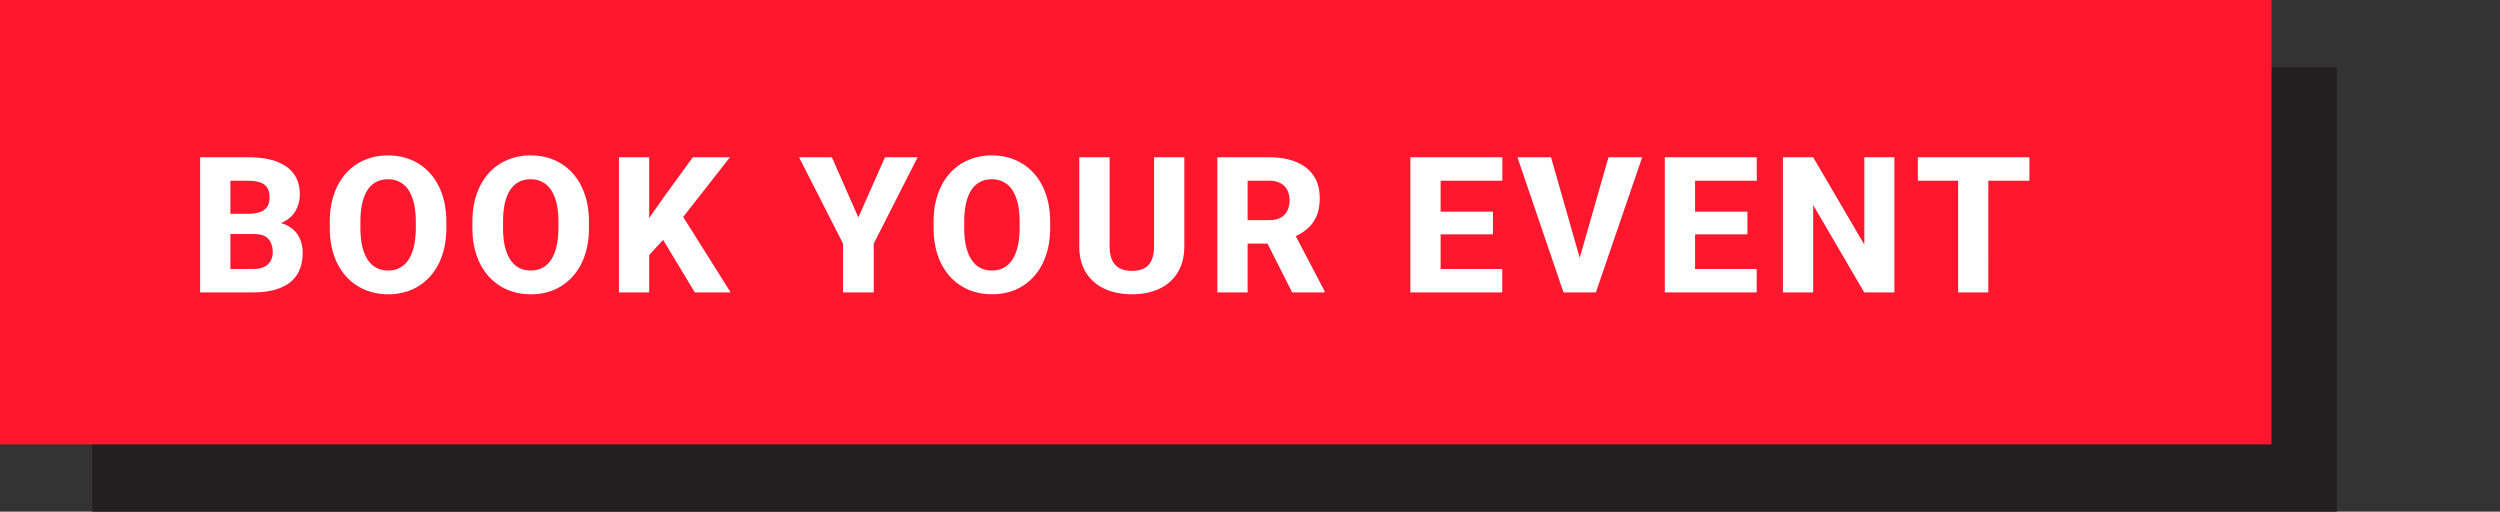 <svg width="171" height="35" viewBox="0 0 171 35" fill="none" xmlns="http://www.w3.org/2000/svg"><rect x="0" y="0" width="171" height="35" fill="#333333" stroke="none"/><path d="M159.84 4.605H6.307V35H159.84V4.605z" fill="#231F20"/><path d="M155.371 0H0v30.395h155.371V0z" fill="#FF172E"/><path d="M17.385 16.007H15.01l-.013-1.384h1.961c.347 0 .629-.042.845-.126a.95.95 0 00.482-.369c.102-.165.152-.368.152-.609 0-.275-.05-.497-.152-.667a.867.867 0 00-.482-.368c-.216-.08-.495-.12-.838-.12H15.76V20h-2.07v-9.242h3.276c.554 0 1.05.05 1.485.152a3.2 3.2 0 011.111.47c.309.211.544.476.705.793.16.318.24.692.24 1.124 0 .377-.084.728-.253 1.054-.165.325-.432.59-.8.793-.368.203-.861.313-1.479.33l-.59.533zM17.302 20h-2.818l.749-1.6h2.07c.317 0 .575-.05.774-.152a.988.988 0 00.438-.413c.093-.173.14-.368.14-.584a1.52 1.52 0 00-.134-.66.912.912 0 00-.406-.431c-.182-.102-.426-.153-.73-.153H15.53l.013-1.384h2.266l.482.546c.589-.012 1.058.083 1.41.286.355.199.611.461.768.787.156.326.235.67.235 1.035 0 .6-.13 1.104-.388 1.51-.258.403-.64.705-1.149.908-.503.203-1.125.305-1.866.305zm13.228-4.824v.412c0 .703-.097 1.333-.292 1.892a4.05 4.05 0 01-.819 1.428c-.351.394-.77.696-1.257.908a4.025 4.025 0 01-1.606.311 4.071 4.071 0 01-1.612-.311 3.7 3.7 0 01-1.27-.908 4.128 4.128 0 01-.825-1.428c-.194-.559-.292-1.19-.292-1.892v-.412c0-.703.098-1.333.292-1.892a4.175 4.175 0 01.82-1.434 3.57 3.57 0 011.262-.902 4.003 4.003 0 011.613-.317c.588 0 1.125.106 1.612.317.487.208.905.508 1.257.902.355.393.63.871.825 1.434.195.559.292 1.19.292 1.892zm-2.088.412v-.425c0-.47-.043-.884-.127-1.244a2.826 2.826 0 00-.369-.914 1.58 1.58 0 00-.596-.552 1.68 1.68 0 00-.806-.19c-.314 0-.587.063-.82.19-.232.122-.429.306-.59.552-.156.245-.277.55-.361.914-.08.36-.121.774-.121 1.244v.425c0 .466.04.88.12 1.245.085.36.208.664.369.914.16.25.357.438.59.564.237.128.512.191.825.191.3 0 .567-.063.8-.19.237-.127.436-.316.597-.565.16-.25.281-.555.362-.915.084-.363.127-.778.127-1.244zm11.843-.412v.412c0 .703-.097 1.333-.291 1.892a4.05 4.05 0 01-.82 1.428c-.35.394-.77.696-1.256.908a4.026 4.026 0 01-1.606.311 4.071 4.071 0 01-1.612-.311 3.7 3.7 0 01-1.27-.908 4.126 4.126 0 01-.825-1.428c-.195-.559-.292-1.19-.292-1.892v-.412c0-.703.097-1.333.292-1.892a4.174 4.174 0 01.819-1.434 3.57 3.57 0 011.263-.902 4.003 4.003 0 011.612-.317c.588 0 1.126.106 1.612.317.487.208.906.508 1.257.902.356.393.63.871.826 1.434.194.559.291 1.19.291 1.892zm-2.088.412v-.425c0-.47-.042-.884-.127-1.244a2.826 2.826 0 00-.368-.914 1.58 1.58 0 00-.597-.552 1.68 1.68 0 00-.806-.19c-.313 0-.586.063-.819.19-.232.122-.43.306-.59.552-.157.245-.277.55-.362.914-.08.36-.12.774-.12 1.244v.425c0 .466.04.88.12 1.245.085.36.208.664.368.914.161.25.358.438.59.564.238.128.513.191.826.191.3 0 .567-.063.8-.19.237-.127.436-.316.596-.565.161-.25.282-.555.362-.915.085-.363.127-.778.127-1.244zm6.207-4.83V20h-2.069v-9.242h2.07zm5.523 0l-3.618 4.62-2.108 2.286-.374-1.923 1.39-1.993 2.17-2.99h2.54zM47.527 20l-2.551-4.221 1.574-1.225L49.978 20h-2.45zm9.374-9.242l1.81 4.113 1.821-4.113h2.235l-3.003 5.903V20h-2.1v-3.339l-3.01-5.903h2.247zm14.93 4.418v.412c0 .703-.098 1.333-.293 1.892a4.05 4.05 0 01-.819 1.428c-.35.394-.77.696-1.256.908a4.025 4.025 0 01-1.606.311 4.071 4.071 0 01-1.613-.311 3.7 3.7 0 01-1.27-.908 4.128 4.128 0 01-.824-1.428c-.195-.559-.292-1.19-.292-1.892v-.412c0-.703.097-1.333.292-1.892a4.175 4.175 0 01.819-1.434 3.57 3.57 0 011.263-.902 4.003 4.003 0 011.612-.317c.588 0 1.126.106 1.612.317.487.208.906.508 1.257.902.356.393.63.871.825 1.434.195.559.292 1.19.292 1.892zm-2.089.412v-.425c0-.47-.042-.884-.127-1.244a2.826 2.826 0 00-.368-.914 1.58 1.58 0 00-.597-.552 1.68 1.68 0 00-.806-.19c-.313 0-.586.063-.819.19-.233.122-.43.306-.59.552-.157.245-.277.55-.362.914-.08.36-.12.774-.12 1.244v.425c0 .466.04.88.12 1.245.085.36.207.664.368.914s.358.438.59.564c.237.128.513.191.826.191.3 0 .567-.063.8-.19.237-.127.435-.316.596-.565.161-.25.282-.555.362-.915.085-.363.127-.778.127-1.244zm9.197-4.83h2.07v6.068c0 .72-.153 1.325-.458 1.816-.3.49-.72.86-1.257 1.11-.537.25-1.16.375-1.866.375-.71 0-1.337-.125-1.879-.375-.537-.25-.96-.62-1.27-1.11-.304-.491-.456-1.096-.456-1.816v-6.068h2.075v6.068c0 .398.06.724.178.978.123.25.299.434.527.552.229.114.504.171.825.171.322 0 .595-.057.82-.171.228-.119.399-.303.513-.552.119-.254.178-.58.178-.978v-6.068zm4.328 0h3.549c.706 0 1.318.106 1.834.317.52.212.92.525 1.2.94.28.414.419.926.419 1.536 0 .508-.083.94-.248 1.295-.165.355-.398.65-.698.882a3.717 3.717 0 01-1.041.565l-.673.368h-3.021l-.013-1.606h2.247c.309 0 .565-.055.768-.165.203-.11.355-.264.457-.463.106-.203.159-.44.159-.711 0-.28-.053-.52-.159-.724a1.059 1.059 0 00-.47-.463c-.203-.11-.457-.165-.761-.165h-1.48V20h-2.069v-9.242zM88.384 20l-2.076-4.107 2.183-.006 2.108 4.018V20h-2.216zm14.369-1.6V20h-4.92v-1.6h4.92zm-4.215-7.642V20h-2.07v-9.242h2.07zm3.58 3.72v1.548h-4.284v-1.549h4.284zm.641-3.72v1.606h-4.925v-1.606h4.925zm5.205 7.192l2.056-7.192h2.305L109.157 20h-1.504l.311-2.05zm-1.873-7.192l2.05 7.192.324 2.05h-1.523l-3.149-9.242h2.298zm14.066 7.642V20h-4.92v-1.6h4.92zm-4.215-7.642V20h-2.069v-9.242h2.069zm3.58 3.72v1.548h-4.285v-1.549h4.285zm.641-3.72v1.606h-4.926v-1.606h4.926zm9.413 0V20h-2.063l-3.491-5.973V20h-2.07v-9.242h2.07l3.497 5.973v-5.973h2.057zm6.423 0V20h-2.063v-9.242h2.063zm2.812 0v1.606h-7.63v-1.606h7.63z" fill="#fff"/></svg>